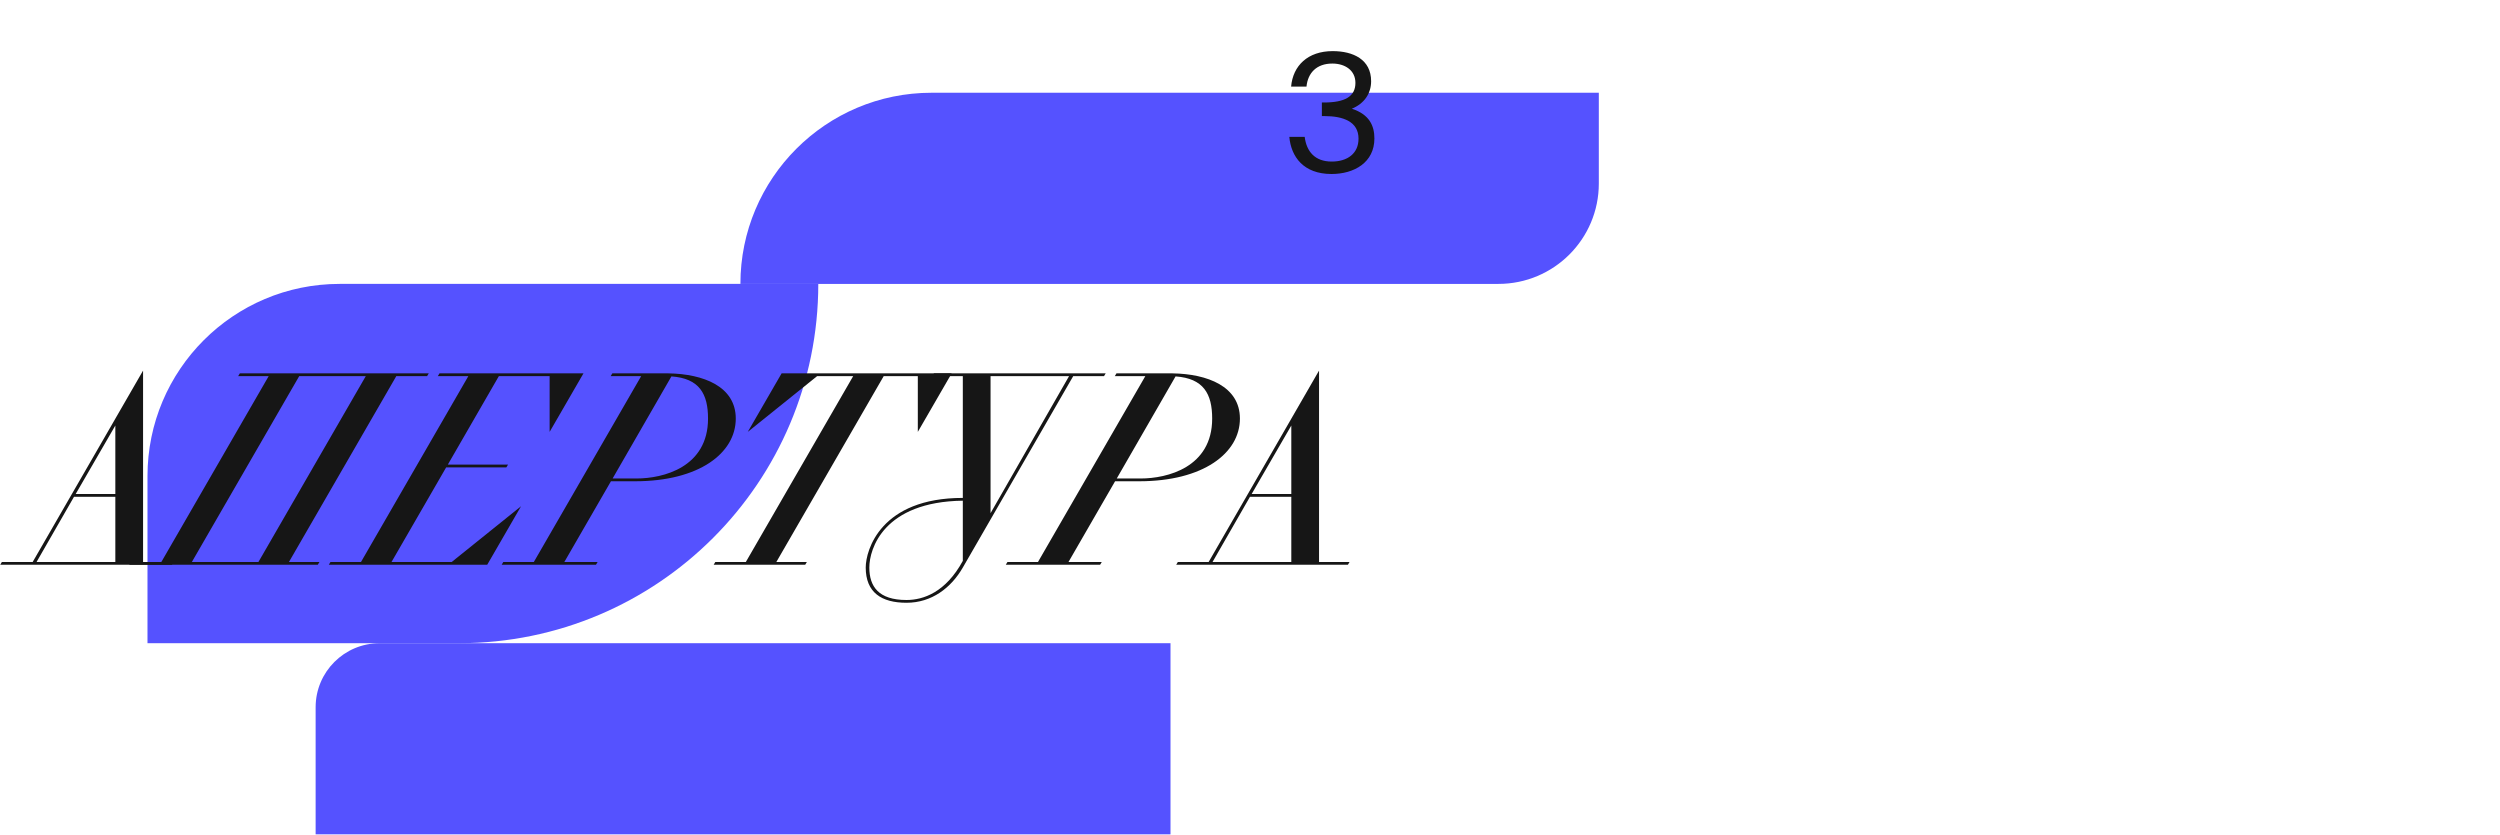 <svg width="1446" height="483" viewBox="0 0 1446 483" fill="none" xmlns="http://www.w3.org/2000/svg">
<path d="M85.307 372.023H265.482C380.256 372.023 473.298 278.981 473.298 164.207H196.454C135.069 164.207 85.307 213.97 85.307 275.355V372.023Z" fill="#5552FF"/>
<path d="M182.561 482.588H677.019V372.026H219.61C199.148 372.026 182.561 388.613 182.561 409.075V482.588Z" fill="#5552FF"/>
<path d="M428.252 164.209H866.681C898.756 164.209 924.758 138.207 924.758 106.132V53.647H538.814C477.752 53.647 428.252 103.147 428.252 164.209Z" fill="#5552FF"/>
<path d="M1.084 325.056H18.894L82.752 214.346V325.056H100.402L99.439 326.66H0.121L1.084 325.056ZM43.763 285.746H66.707V246.115L43.763 285.746ZM21.14 325.056H66.707V287.35H42.8L21.14 325.056Z" fill="#161616"/>
<path d="M75.668 325.056H93.317L155.411 217.555H137.761L138.724 215.95H247.99L247.027 217.555H229.217L167.123 325.056H184.773L183.81 326.66H74.705L75.668 325.056ZM110.966 325.056H149.474L211.568 217.555H173.06L110.966 325.056Z" fill="#161616"/>
<path d="M191.147 325.056H208.796L270.89 217.555H253.241L254.203 215.95H337.476L317.902 249.805V217.555H288.539L259.017 268.738H293.834L292.872 270.342H258.054L226.446 325.056H261.263L301.375 292.805L281.801 326.66H190.184L191.147 325.056Z" fill="#161616"/>
<path d="M291.114 325.056H308.764L370.857 217.555H353.208L354.171 215.95H386.581C406.798 216.271 425.57 223.491 425.57 242.103C425.57 262.16 404.231 278.365 367.327 278.365H353.368L326.413 325.056H345.667L344.704 326.66H290.151L291.114 325.056ZM409.525 242.103C409.525 227.823 404.552 218.838 388.346 217.715L354.331 276.76H368.13C383.533 276.76 409.525 270.342 409.525 242.103Z" fill="#161616"/>
<path d="M413.739 325.056H431.388L493.482 217.555H472.623L432.511 249.805L452.086 215.95H550.441L530.866 249.805V217.555H511.131L449.037 325.056H466.687L465.724 326.66H412.776L413.739 325.056Z" fill="#161616"/>
<path d="M556.892 328.265C550.153 339.977 538.921 348.642 524.32 348.642C509.88 348.642 500.734 342.705 500.734 328.265C500.734 318.156 509.399 287.992 556.892 287.992V217.555H539.242L540.205 215.95H639.523L638.56 217.555H620.75L556.892 328.265ZM572.937 217.555V296.817L618.344 217.555H572.937ZM502.82 328.265C502.82 339.175 508.115 347.037 524.32 347.037C533.947 347.037 546.944 342.705 556.892 324.414V289.596C511.003 290.238 502.82 317.514 502.82 328.265Z" fill="#161616"/>
<path d="M582.711 325.056H600.361L662.455 217.555H644.805L645.768 215.95H678.179C698.395 216.271 717.168 223.491 717.168 242.103C717.168 262.16 695.828 278.365 658.925 278.365H644.966L618.01 325.056H637.264L636.301 326.66H581.749L582.711 325.056ZM701.123 242.103C701.123 227.823 696.149 218.838 679.943 217.715L645.928 276.76H659.727C675.13 276.76 701.123 270.342 701.123 242.103Z" fill="#161616"/>
<path d="M681.268 325.056H699.078L762.937 214.346V325.056H780.586L779.624 326.66H680.306L681.268 325.056ZM723.948 285.746H746.892V246.115L723.948 285.746ZM701.325 325.056H746.892V287.35H722.985L701.325 325.056Z" fill="#161616"/>
<path d="M770.249 93.45C779.335 93.45 785.771 88.812 785.771 80.2C785.771 70.357 776.969 67.139 765.991 67.139H764.571V59.284H765.707C777.726 59.284 783.973 55.971 783.973 47.927C783.973 40.639 777.915 36.759 770.628 36.759C761.448 36.759 756.432 42.248 755.675 50.104H746.778C747.819 37.989 756.432 29.566 770.817 29.566C782.648 29.566 793.058 34.393 793.058 46.98C793.058 54.079 789.083 59.946 781.89 62.88C792.112 66.193 794.951 72.818 794.951 80.105C794.951 93.923 783.31 100.642 770.155 100.642C753.876 100.642 746.778 90.61 745.737 79.159H754.634C755.675 87.582 760.501 93.45 770.249 93.45Z" fill="#161616"/>
</svg>

